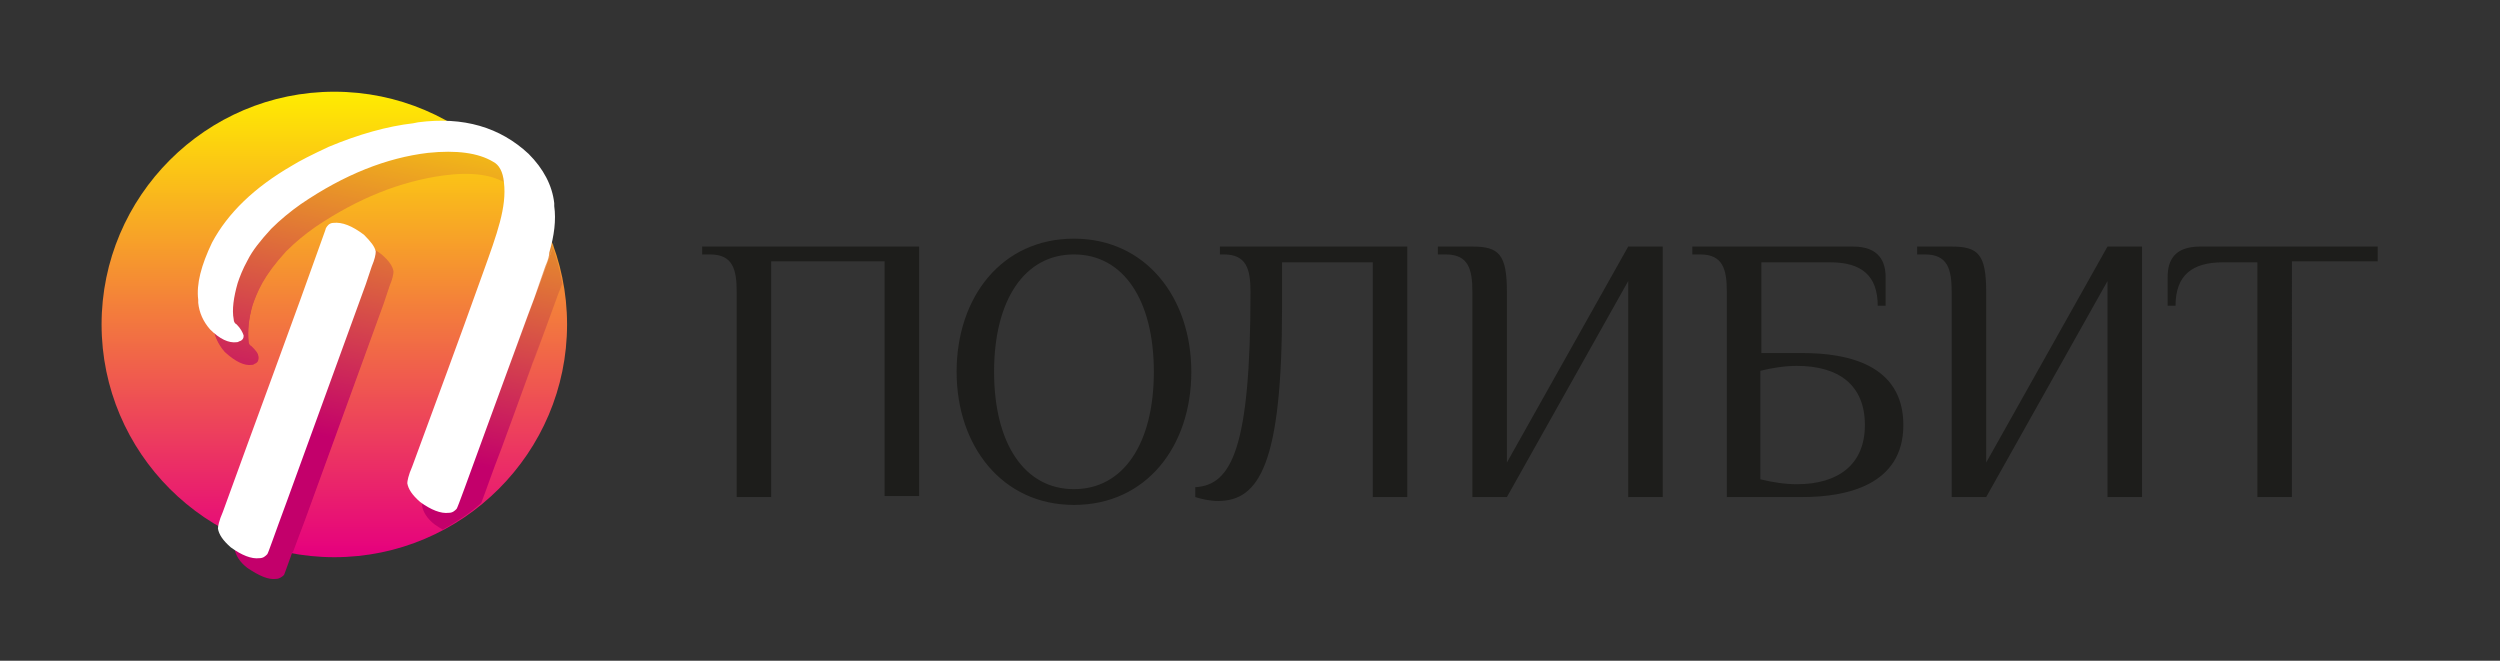 <?xml version="1.0" encoding="utf-8"?>
<!-- Generator: Adobe Illustrator 26.0.0, SVG Export Plug-In . SVG Version: 6.00 Build 0)  -->
<svg version="1.1" id="Слой_1" xmlns="http://www.w3.org/2000/svg" xmlns:xlink="http://www.w3.org/1999/xlink" x="0px" y="0px"
	 viewBox="0 0 253.5 67" style="enable-background:new 0 0 253.5 67;" xml:space="preserve">
<rect x="0" y="0" width="253.5" height="67" fill="#333333" stroke="none"/>
<style type="text/css">
	.st0{clip-path:url(#SVGID_00000086664814356221987940000001195859211262091929_);fill:#1D1D1B;}
	
		.st1{clip-path:url(#SVGID_00000134238530307355736240000000849602844092988305_);fill:url(#SVGID_00000166677642390491720160000009510034705631368859_);}
	
		.st2{clip-path:url(#SVGID_00000083084144176027486740000008417914539506250124_);fill:url(#SVGID_00000086670955091984261910000013606193930847566263_);}
	
		.st3{clip-path:url(#SVGID_00000031929464847227986220000000821324000494277810_);fill:url(#SVGID_00000051369207879432006960000004430147037179717823_);}
	.st4{clip-path:url(#SVGID_00000031183718126794077240000006194701708697707184_);fill:#FFFFFF;}
</style>
<g>
	<defs>
		<rect id="SVGID_1_" x="-172" y="-32.9" width="595.3" height="841.9"/>
	</defs>
	<clipPath id="SVGID_00000138568027870730119370000002275908529556024752_">
		<use xlink:href="#SVGID_1_"  style="overflow:visible;"/>
	</clipPath>
	<path style="clip-path:url(#SVGID_00000138568027870730119370000002275908529556024752_);fill:#1D1D1B;" d="M223.1,25
		c-2.7,0-3.3,1.5-3.3,3.1V31h0.8c0-3.1,1.7-4.4,4.8-4.4h3.5v23.8h3.5V26.5h8.7V25H223.1z M213.7,50.4h3.5V25h-3.5l-12.3,21.9V29.6
		c0-3.8-0.8-4.6-3.5-4.6h-3.5v0.8h0.8c2.3,0,2.7,1.5,2.7,3.8v20.8h3.5l12.3-21.9V50.4z M171.6,25v0.8h0.8c2.3,0,2.7,1.5,2.7,3.8
		v20.8h7.7c4.4,0,10.2-1.2,10.2-7.3c0-6.2-5.8-7.3-10.2-7.3h-4.2v-9.2h7c3.1,0,4.8,1.3,4.8,4.4h0.8v-2.9c0-1.5-0.6-3.1-3.3-3.1
		H171.6z M189.1,43.1c0,4-2.7,6-6.9,6c-1.2,0-2.5-0.2-3.7-0.5V37.6c1.2-0.3,2.5-0.5,3.7-0.5C186.4,37.1,189.1,39,189.1,43.1
		 M165.1,50.4h3.5V25h-3.5l-12.3,21.9V29.6c0-3.8-0.8-4.6-3.5-4.6h-3.5v0.8h0.8c2.3,0,2.7,1.5,2.7,3.8v20.8h3.5l12.3-21.9V50.4z
		 M123.7,25v0.8h0.4c2.3,0,2.7,1.5,2.7,3.8c0,15.8-1.9,19.6-5.6,19.8v1c0.6,0.2,1.5,0.4,2.3,0.4c4.2,0,6.5-3.8,6.5-19.6v-4.6h9.2
		v23.8h3.5V25H123.7z M97,37.7c0,7.5,4.6,13.5,11.9,13.5c7.3,0,11.9-5.9,11.9-13.5c0-7.5-4.6-13.5-11.9-13.5
		C101.6,24.2,97,30.1,97,37.7 M117,37.7c0,7.3-3.1,11.9-8.1,11.9c-5,0-8.1-4.6-8.1-11.9s3.1-11.9,8.1-11.9
		C113.9,25.8,117,30.4,117,37.7 M93.1,25H71.2v0.8H72c2.3,0,2.7,1.5,2.7,3.8v20.8h3.5V26.5h11.5v23.8h3.5V25z"/>
</g>
<g>
	<defs>
		<path id="SVGID_00000098185187316723469710000018197526985061324455_" d="M10.3,32.9c0,13,10.6,23.6,23.6,23.6
			s23.6-10.6,23.6-23.6c0-13-10.6-23.6-23.6-23.6S10.3,19.9,10.3,32.9"/>
	</defs>
	<clipPath id="SVGID_00000182513434409385209640000006006612231413982379_">
		<use xlink:href="#SVGID_00000098185187316723469710000018197526985061324455_"  style="overflow:visible;"/>
	</clipPath>
	
		<linearGradient id="SVGID_00000142141907878608610730000005060993100842389388_" gradientUnits="userSpaceOnUse" x1="17.818" y1="1511.71" x2="18.818" y2="1511.71" gradientTransform="matrix(0 -47.173 -47.173 0 71345.078 896.999)">
		<stop  offset="0" style="stop-color:#E6007E"/>
		<stop  offset="1" style="stop-color:#FFED00"/>
	</linearGradient>
	
		<rect x="10.3" y="9.3" style="clip-path:url(#SVGID_00000182513434409385209640000006006612231413982379_);fill:url(#SVGID_00000142141907878608610730000005060993100842389388_);" width="47.2" height="47.2"/>
</g>
<g>
	<defs>
		<path id="SVGID_00000114779058262337864410000003739689278395634309_" d="M35.5,24.7c-0.2,0-0.4,0.1-0.5,0.2
			c-0.2,0.2-0.4,0.4-0.3,0.5c-3.2,9.3-7,19.2-10.4,28.6c0,0.1-0.1,0.2-0.1,0.3c1.7,0.8,3.5,1.4,5.5,1.7c0.3-0.8,0.7-1.9,1.2-3.2
			l8-22c0.3-0.9,0.5-1.5,0.6-1.8c0.3-0.7,0.4-1.2,0.4-1.5c-0.1-0.5-0.4-1-1.2-1.7c-1.1-0.8-2-1.3-2.8-1.3
			C35.7,24.7,35.6,24.7,35.5,24.7 M44,14.6l-0.5,0.1c-2.5,0.3-5.4,1.1-8.7,2.5c-1.7,0.8-2.9,1.4-3.7,1.9c-3.8,2.2-6.5,4.8-8.1,7.8
			c-1.1,2.3-1.6,4.2-1.4,5.8l0,0.3c0.1,1,0.5,1.9,1.2,2.7c1.1,1,2,1.4,2.7,1.3c0.1,0,0.2,0,0.3-0.1c0.3-0.1,0.4-0.3,0.4-0.5l0-0.1
			c0-0.4-0.3-0.7-0.7-1.1c-0.2-0.1-0.3-0.3-0.3-0.5c-0.1-1.1,0-2.3,0.4-3.7c0.2-0.6,0.5-1.4,1-2.3c0.5-0.9,1.3-2,2.4-3.2
			c1-1,2-1.8,3-2.5c4.3-2.9,8.6-4.6,12.9-5.2c2.9-0.4,5.1-0.1,6.6,0.9c0.6,0.3,1,1.1,1.1,2.1c0.3,2.5-0.7,5.2-2.1,9.1
			c-2.9,8-4.3,11.7-7.2,19.7c-0.4,0.9-0.5,1.5-0.5,1.7c0.1,0.6,0.5,1.3,1.3,1.9c0.3,0.2,0.6,0.4,0.8,0.5c1.4-0.8,2.7-1.6,3.9-2.7
			c0.5-1.3,1.1-3.1,2-5.4c2-5.4,3.4-9.4,4.5-12.3c-0.4,1.1-0.9,2.4-1.4,3.9c-2.1,5.7-0.3,0.8,1.5-4.1c0.6-1.6,1.1-3.1,1.6-4.3
			c0,0,0,0,0,0c-0.4,1.1-0.9,2.5-1.6,4.5c0.8-2.3,1.3-3.7,1.5-4.2c0-0.1,0.1-0.2,0.1-0.4c-1-5.7-4.1-10.6-8.4-14.1
			c-0.8-0.1-1.5-0.2-2.4-0.2C45.6,14.4,44.8,14.5,44,14.6"/>
	</defs>
	<clipPath id="SVGID_00000134233844784652892000000009555187615528324018_">
		<use xlink:href="#SVGID_00000114779058262337864410000003739689278395634309_"  style="overflow:visible;"/>
	</clipPath>
	
		<linearGradient id="SVGID_00000069381586741368197810000011841715610041347202_" gradientUnits="userSpaceOnUse" x1="19.291" y1="1515.655" x2="20.291" y2="1515.655" gradientTransform="matrix(7.535 -39.413 -39.413 -7.535 59628.316 12225.553)">
		<stop  offset="0" style="stop-color:#C3006B"/>
		<stop  offset="1" style="stop-color:#FFED00"/>
	</linearGradient>
	
		<polygon style="clip-path:url(#SVGID_00000134233844784652892000000009555187615528324018_);fill:url(#SVGID_00000069381586741368197810000011841715610041347202_);" points="
		13.7,54.6 22.7,7.8 64.8,15.9 55.8,62.7 	"/>
</g>
<g>
	<defs>
		<path id="SVGID_00000068679393687680584230000011083571335053496499_" d="M35.5,24.7c-0.2,0-0.4,0.1-0.5,0.2
			c-0.2,0.2-0.4,0.4-0.3,0.5c-3.2,9.3-7,19.2-10.4,28.6c-0.4,0.9-0.5,1.5-0.5,1.7c0.1,0.6,0.5,1.3,1.3,1.9c1.2,0.8,2.1,1.2,2.9,1.1
			c0.3,0,0.6-0.2,0.8-0.4c0.1-0.2,0.7-2,2-5.4l8-22c0.3-0.9,0.5-1.5,0.6-1.8c0.3-0.7,0.4-1.2,0.4-1.5c-0.1-0.5-0.4-1-1.2-1.7
			c-1.1-0.8-2-1.3-2.8-1.3C35.7,24.7,35.6,24.7,35.5,24.7 M34.8,17.1c-1.7,0.8-2.9,1.4-3.7,1.9c-3.8,2.2-6.5,4.8-8.1,7.8
			c-1.1,2.3-1.6,4.2-1.4,5.8l0,0.3c0.1,1,0.5,1.9,1.2,2.7c1.1,1,2,1.4,2.7,1.3c0.1,0,0.2,0,0.3-0.1c0.3-0.1,0.4-0.3,0.4-0.5l0-0.1
			c0-0.4-0.3-0.7-0.7-1.1c-0.2-0.1-0.3-0.3-0.3-0.5c-0.1-1.1,0-2.3,0.4-3.7c0.2-0.6,0.5-1.4,1-2.3c0.5-0.9,1.3-2,2.4-3.2
			c1-1,2-1.8,3-2.5c3-2,6.1-3.5,9-4.4V15C39.2,15.5,37.1,16.2,34.8,17.1"/>
	</defs>
	<clipPath id="SVGID_00000093863818337058769100000007104260219816115084_">
		<use xlink:href="#SVGID_00000068679393687680584230000011083571335053496499_"  style="overflow:visible;"/>
	</clipPath>
	
		<linearGradient id="SVGID_00000077313697392391206060000001723579608069268357_" gradientUnits="userSpaceOnUse" x1="19.291" y1="1515.555" x2="20.291" y2="1515.555" gradientTransform="matrix(7.535 -39.413 -39.413 -7.535 59616.988 12223.388)">
		<stop  offset="0" style="stop-color:#C3006B"/>
		<stop  offset="1" style="stop-color:#FFED00"/>
	</linearGradient>
	
		<polygon style="clip-path:url(#SVGID_00000093863818337058769100000007104260219816115084_);fill:url(#SVGID_00000077313697392391206060000001723579608069268357_);" points="
		13.3,57.3 22.1,11.4 49.2,16.6 40.4,62.5 	"/>
</g>
<g>
	<defs>
		<rect id="SVGID_00000103974283720891108340000000716866267891446920_" x="-172" y="-32.9" width="595.3" height="841.9"/>
	</defs>
	<clipPath id="SVGID_00000044140248029011543160000000206851321665425593_">
		<use xlink:href="#SVGID_00000103974283720891108340000000716866267891446920_"  style="overflow:visible;"/>
	</clipPath>
	<path style="clip-path:url(#SVGID_00000044140248029011543160000000206851321665425593_);fill:#FFFFFF;" d="M29.1,50.8
		c-1.3,3.5-1.9,5.3-2,5.4c-0.2,0.2-0.4,0.4-0.8,0.4c-0.8,0.1-1.8-0.3-2.9-1.1c-0.8-0.7-1.2-1.3-1.3-1.9c0-0.2,0.1-0.8,0.5-1.7
		C26,42.5,29.7,32.6,33,23.3c0-0.1,0.1-0.3,0.3-0.5c0.1-0.1,0.3-0.2,0.5-0.2c0.9-0.1,1.9,0.3,3.1,1.2c0.7,0.7,1.1,1.2,1.2,1.7
		c0,0.3-0.1,0.8-0.4,1.5c-0.1,0.3-0.3,0.9-0.6,1.8L29.1,50.8z M41.9,12.5l0.5-0.1c4.6-0.6,8.3,0.5,11.2,3.2c1.5,1.5,2.4,3.2,2.6,5
		l0,0.3c0.2,1.4,0,3-0.5,4.7c0,0.3-0.1,0.7-0.4,1.4c-0.3,0.8-1.2,3.5-2.9,8.1c-5.1,14,13.4-36.7-3.1,8.4c-1.9,5.2-2.9,8-3,8.1
		c-0.2,0.2-0.4,0.4-0.8,0.4c-0.8,0.1-1.8-0.3-2.9-1.1c-0.8-0.7-1.2-1.3-1.3-1.9c0-0.2,0.1-0.8,0.5-1.7c2.9-7.9,4.3-11.6,7.2-19.7
		c1.4-3.9,2.4-6.6,2.1-9.1c-0.1-1.1-0.5-1.8-1.1-2.1c-1.5-0.9-3.7-1.2-6.6-0.9c-4.2,0.5-8.5,2.2-12.9,5.2c-1,0.7-2.1,1.6-3,2.5
		c-1.1,1.2-1.9,2.2-2.4,3.2c-0.5,0.9-0.8,1.7-1,2.3c-0.4,1.4-0.6,2.7-0.4,3.7c0,0.2,0.1,0.4,0.3,0.5c0.4,0.4,0.6,0.8,0.7,1.1l0,0.1
		c0,0.2-0.1,0.4-0.4,0.5c-0.1,0-0.1,0.1-0.3,0.1c-0.8,0.1-1.7-0.3-2.7-1.3c-0.7-0.8-1.1-1.7-1.2-2.7l0-0.3c-0.2-1.6,0.3-3.5,1.4-5.8
		c1.6-3,4.3-5.6,8.1-7.8c0.8-0.5,2-1.1,3.7-1.9C36.4,13.6,39.3,12.8,41.9,12.5"/>
</g>
</svg>
